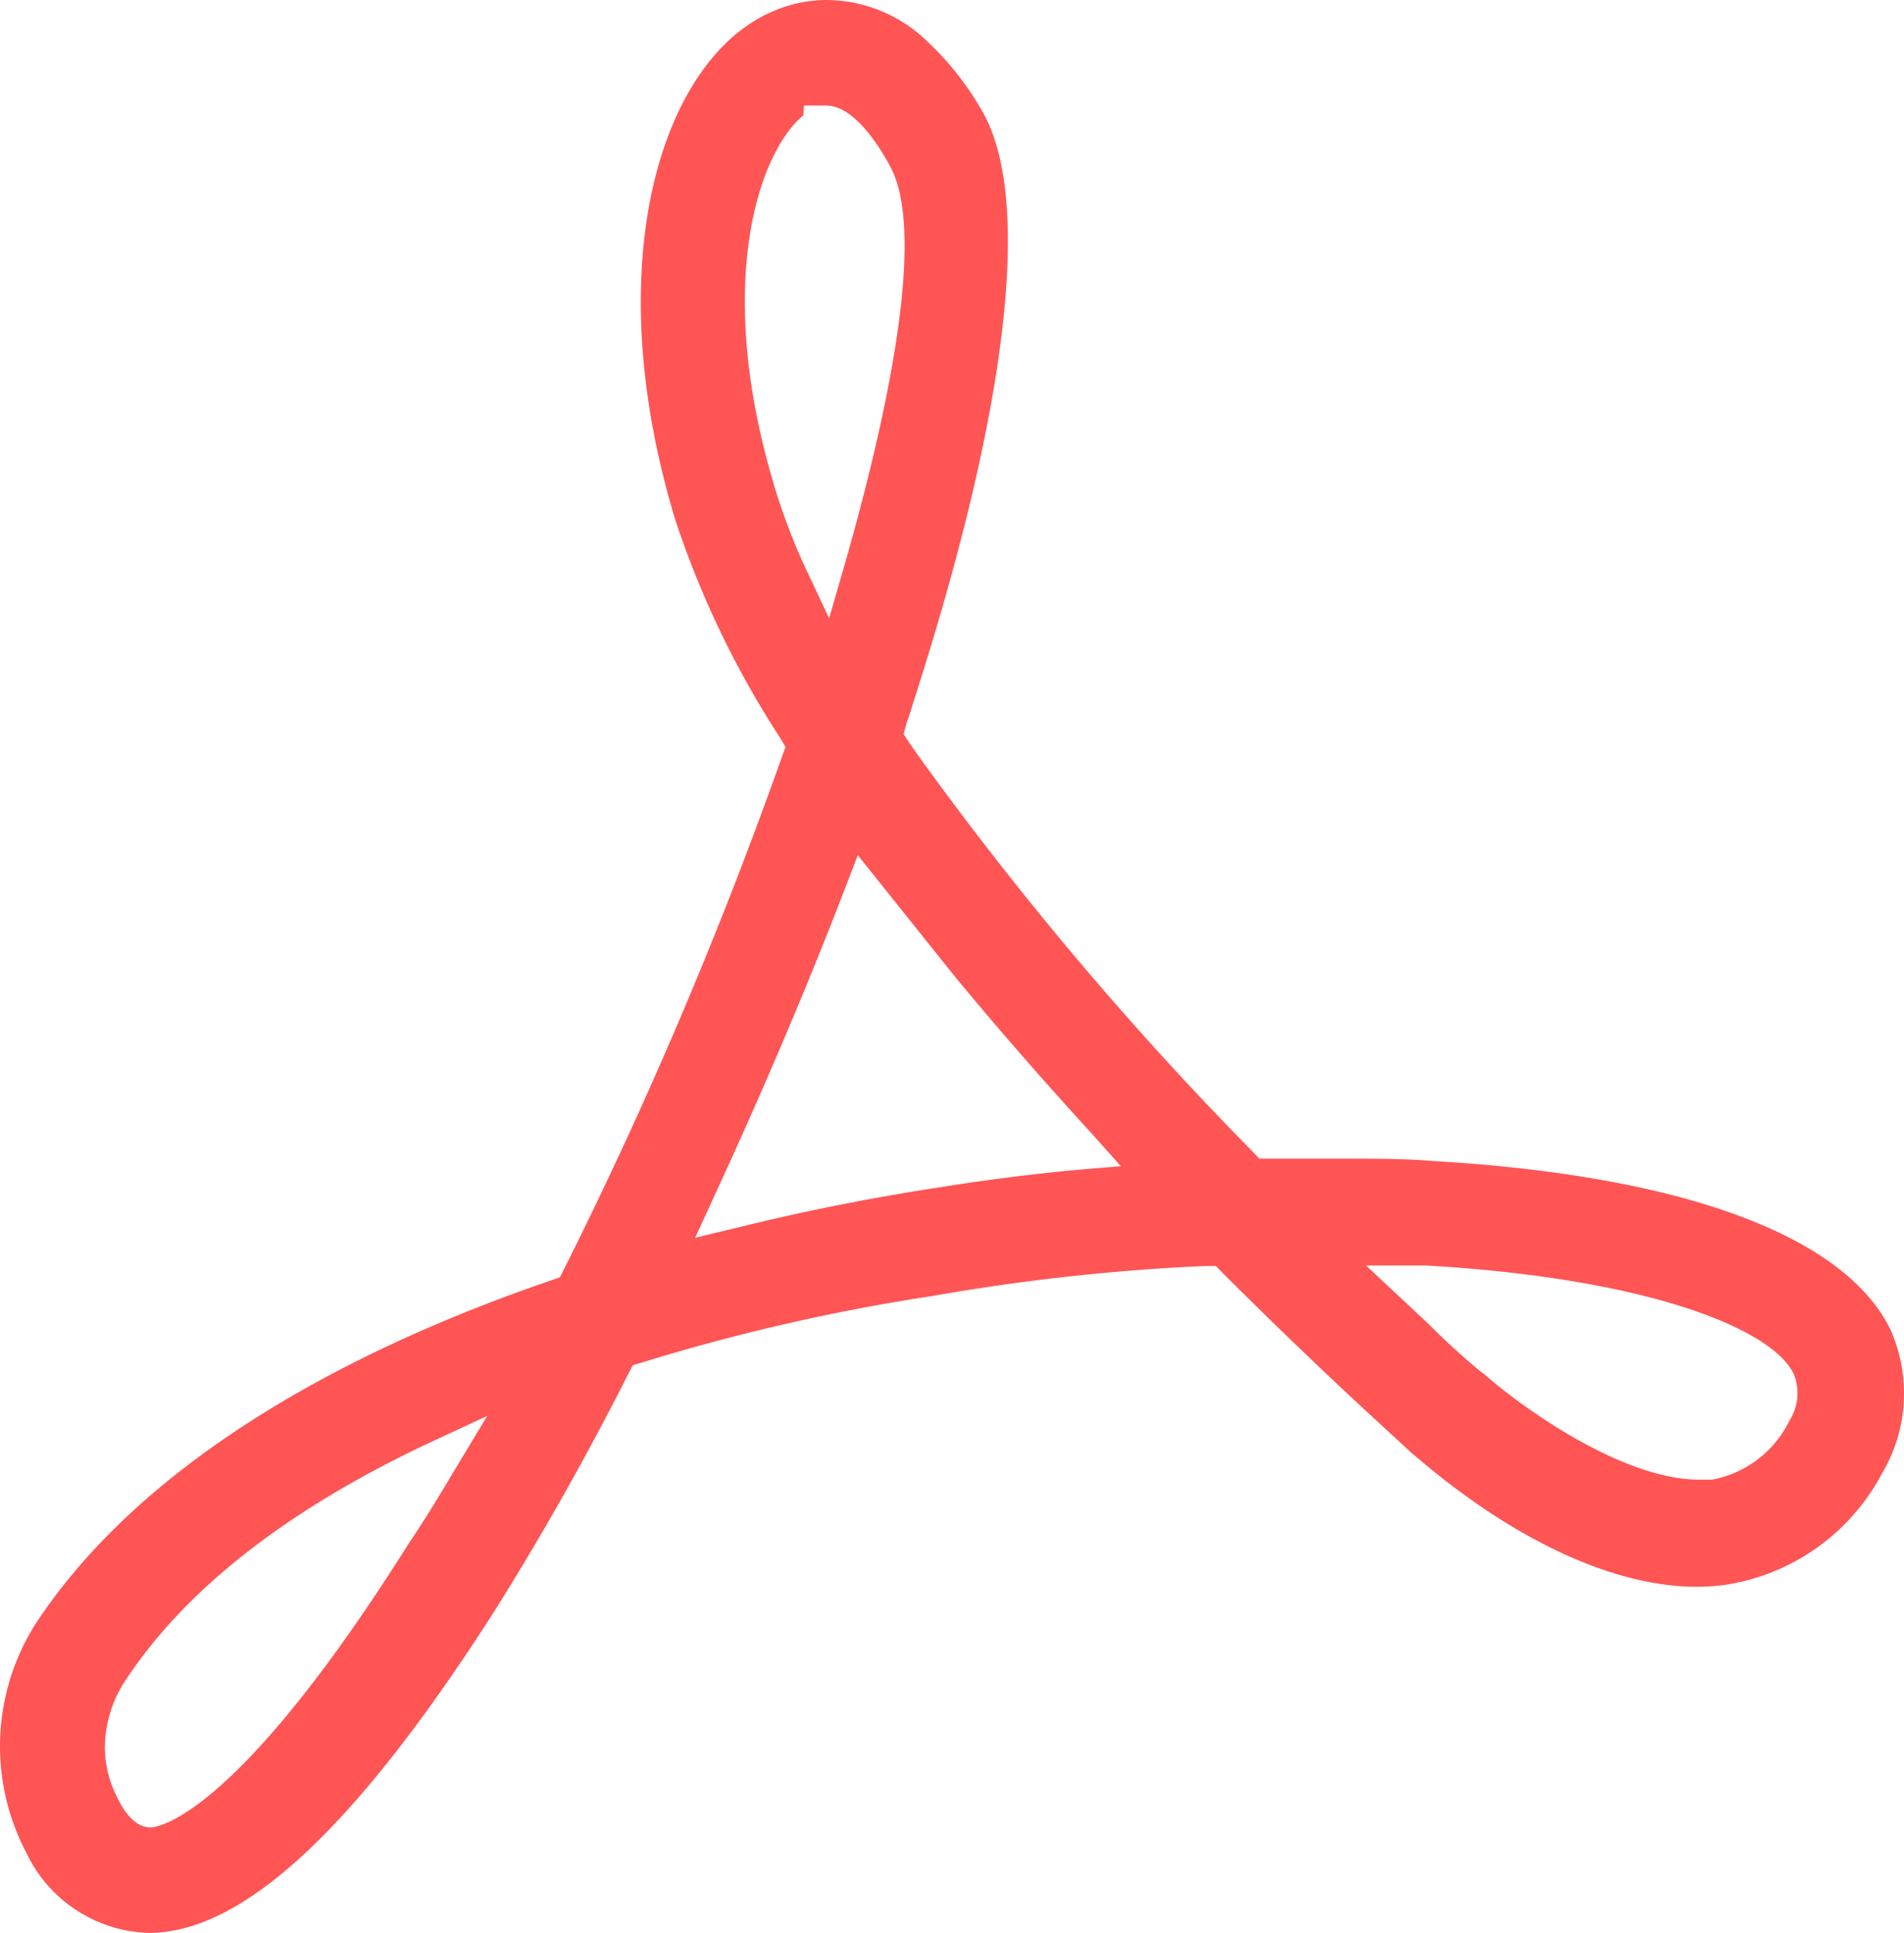 <svg xmlns="http://www.w3.org/2000/svg" width="85.7" height="87" viewBox="0 0 85.7 87">
  <g id="Adibe_Acrobat" data-name="Adibe Acrobat" transform="translate(-45.161 -44.51)">
    <path id="icon" d="M51.86,131.51a6.31,6.31,0,0,1-5.51-3.6,10.29,10.29,0,0,1,.36-10.23c4.14-6.38,12.18-11.75,23.28-15.55l.37-.13.18-.35a202.429,202.429,0,0,0,9.82-23.09l.16-.43-.24-.4a42.3,42.3,0,0,1-4.72-9.81C72,56.21,75,47.06,80,45a6.07,6.07,0,0,1,2.41-.49,6.54,6.54,0,0,1,4.29,1.68,13.43,13.43,0,0,1,2.73,3.43c2.17,3.94,1.09,13.18-3,26-.07.25-.16.49-.23.73s-.18.53-.25.77l-.12.43.25.38.25.36.22.31a152,152,0,0,0,15,17.75l.29.31h3.61c1.57,0,3,0,4.24.11,11.16.65,18.46,3.33,20.55,7.56a7.06,7.06,0,0,1-.38,6.52,9.62,9.62,0,0,1-7.1,5,9.87,9.87,0,0,1-1.22.08c-3.74,0-8.25-2.09-12.67-5.88l-.17-.14s-.29-.27-.69-.64c-1.37-1.25-4.21-3.86-7.82-7.47l-.3-.31h-.44a94.589,94.589,0,0,0-12.31,1.35,90.46,90.46,0,0,0-13.1,3l-.4.12-.19.37c-1.87,3.7-3.89,7.28-6,10.64-6.23,9.76-11.33,14.54-15.59,14.54Zm12.37-21.94c-6.29,3-10.85,6.58-13.53,10.74a5.58,5.58,0,0,0-.82,2.8,4.91,4.91,0,0,0,.5,2.18c.45,1,1,1.47,1.54,1.47H52c.63-.08,4.18-1.06,11.56-12.78.67-1,1.29-2,1.88-3l1.65-2.74Zm47.65-3.29c1.38,1.26,6.13,4.83,9.78,4.83h.55a4.86,4.86,0,0,0,3.5-2.67,2.3,2.3,0,0,0,.2-2.06c-.9-2-6.39-4.32-16.54-4.91h-2.72l2.83,2.65a31,31,0,0,0,2.42,2.2ZM83.16,84.59c-1.72,4.46-3.7,9.11-5.87,13.8l-.84,1.83,2-.48c3-.74,6-1.33,9-1.79,2-.32,4.09-.59,6.24-.79L95.61,97,94.3,95.53c-1.74-1.9-4-4.44-6.26-7.19L83.77,83ZM81.32,49.7c-2,1.65-4.08,7.6-1.26,16.84A27.72,27.72,0,0,0,81.38,70l1.1,2.34.72-2.49c1.86-6.51,3.71-14.89,2-17.9-.54-1-1.65-2.69-2.85-2.69h-1Z" fill="#f55"/>
  </g>
</svg>
